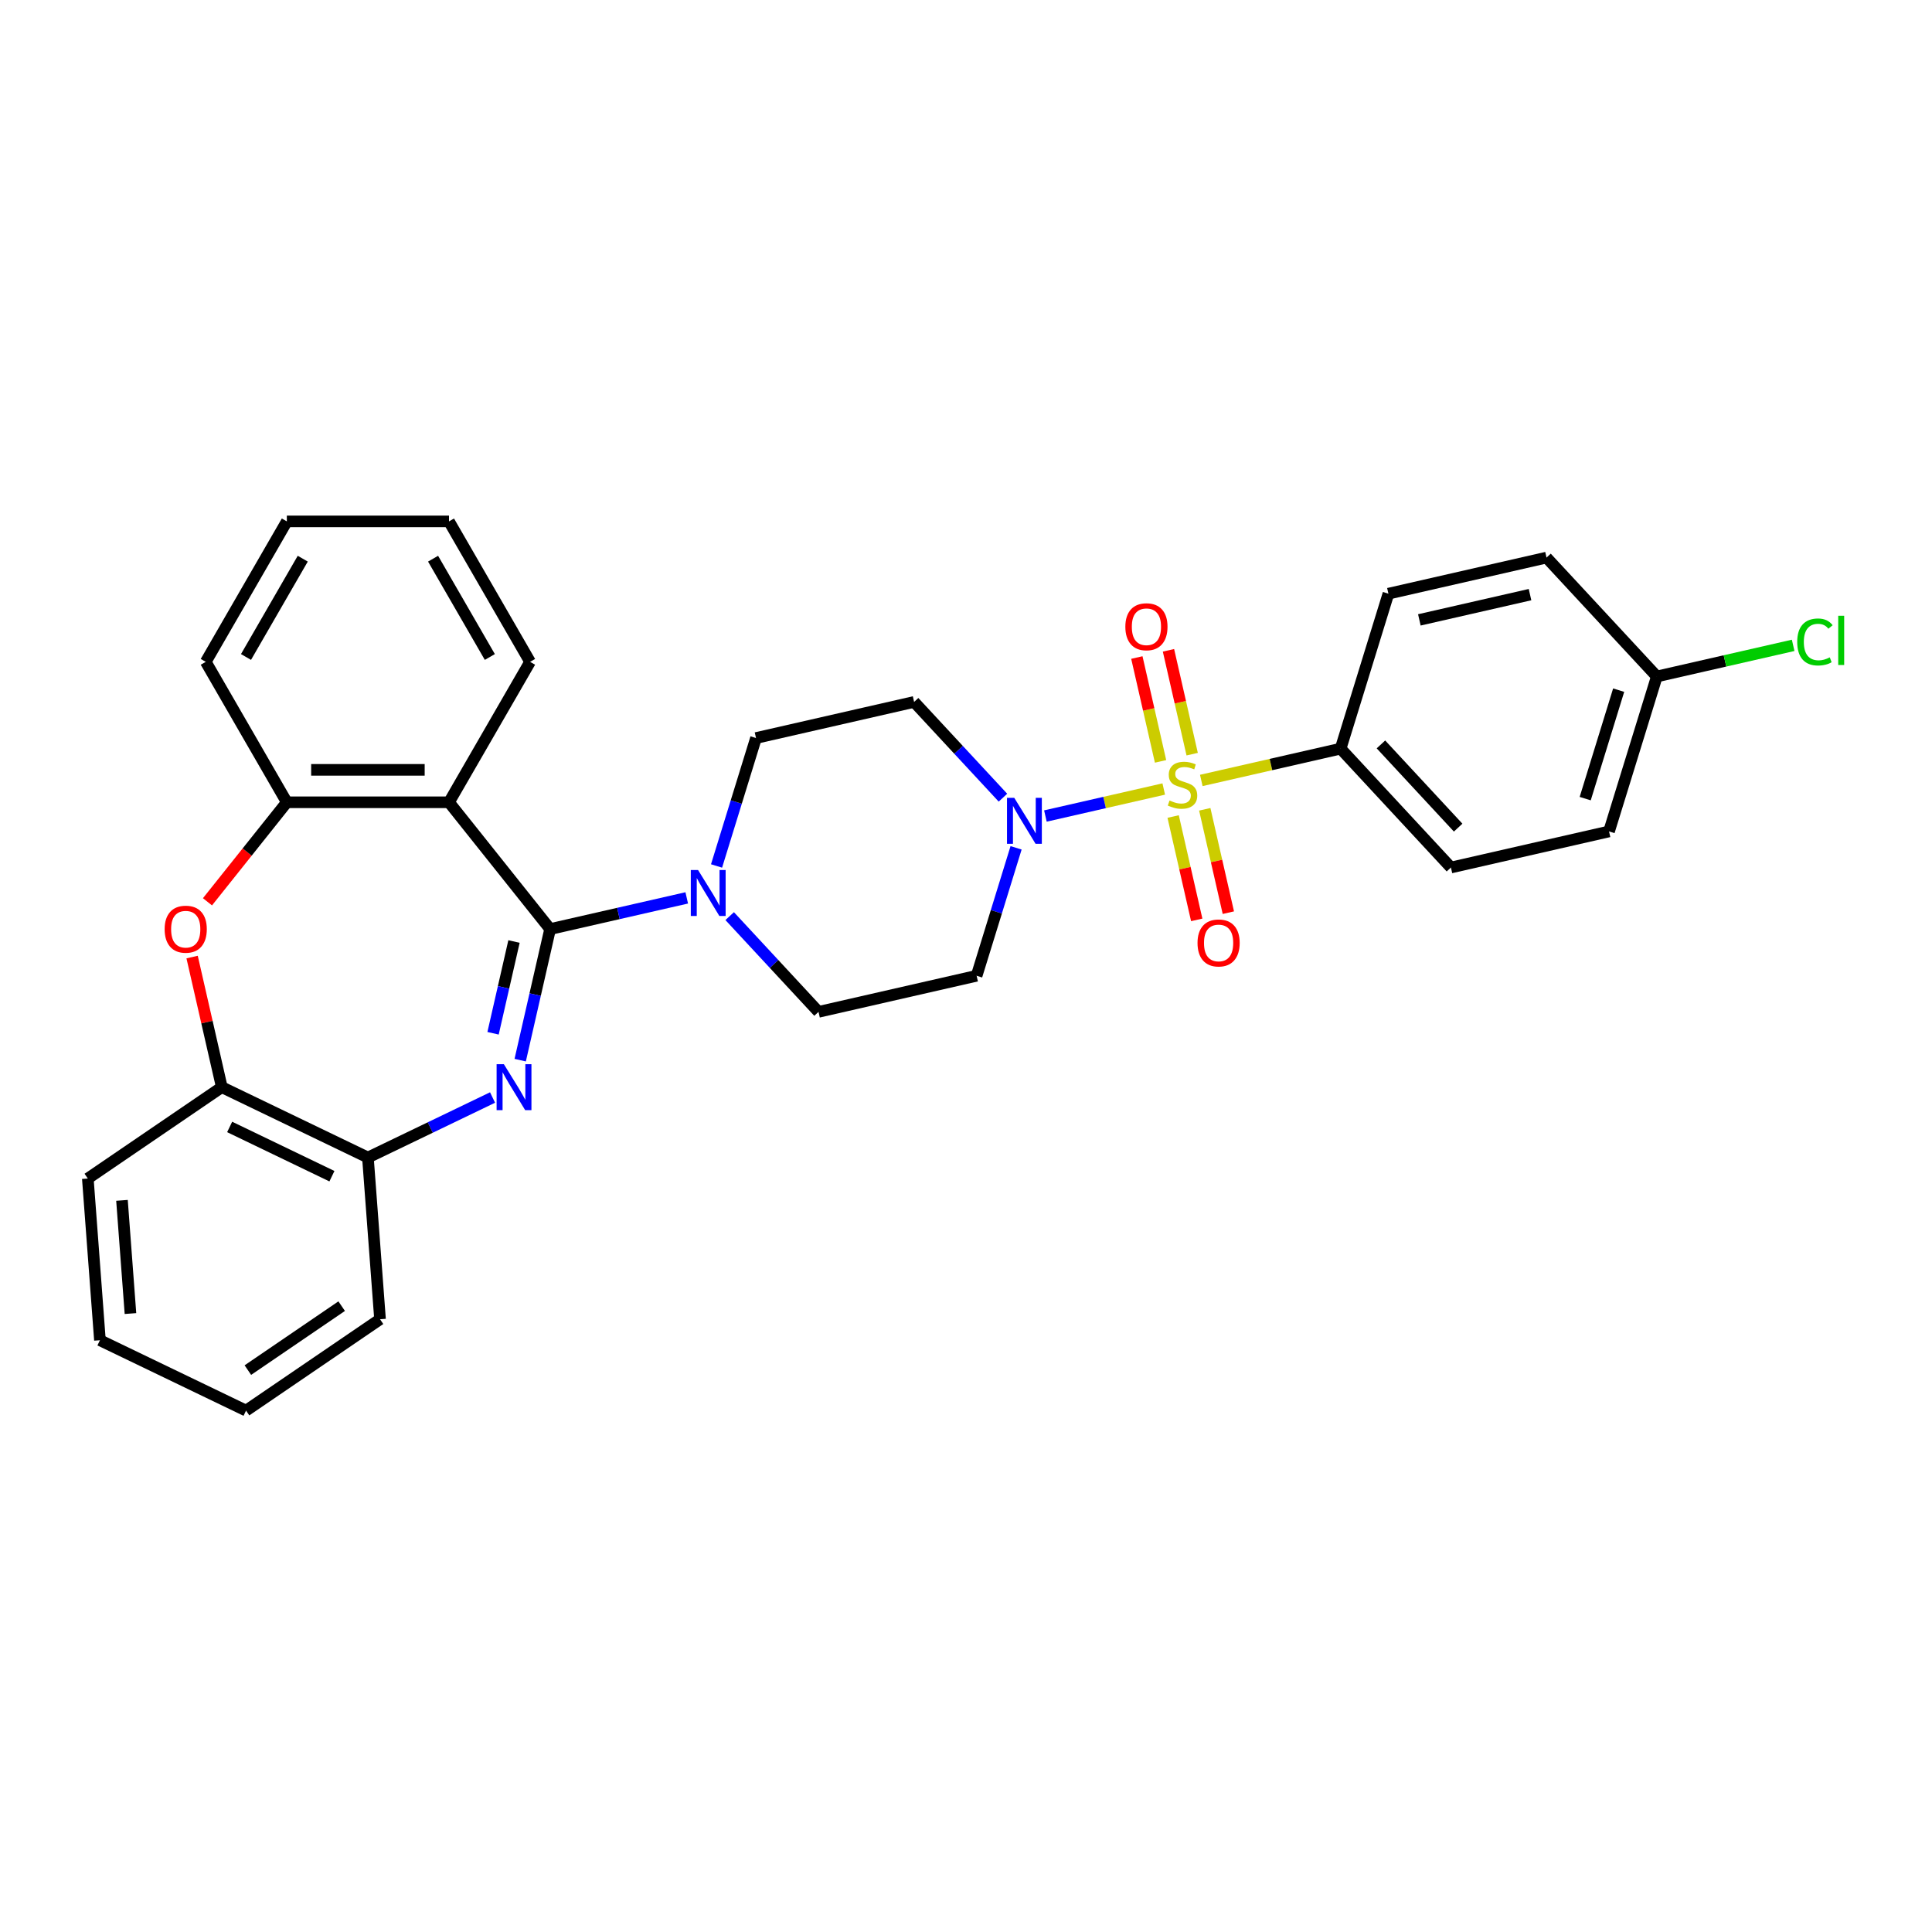 <?xml version='1.0' encoding='iso-8859-1'?>
<svg version='1.1' baseProfile='full'
              xmlns='http://www.w3.org/2000/svg'
                      xmlns:rdkit='http://www.rdkit.org/xml'
                      xmlns:xlink='http://www.w3.org/1999/xlink'
                  xml:space='preserve'
width='1000px' height='1000px' viewBox='0 0 1000 1000'>
<!-- END OF HEADER -->
<rect style='opacity:1.0;fill:#FFFFFF;stroke:none' width='1000' height='1000' x='0' y='0'> </rect>
<path class='bond-3' d='M 602.35,408.392 L 571.725,415.382' style='fill:none;fill-rule:evenodd;stroke:#CCCC00;stroke-width:6px;stroke-linecap:butt;stroke-linejoin:miter;stroke-opacity:1' />
<path class='bond-3' d='M 571.725,415.382 L 541.1,422.372' style='fill:none;fill-rule:evenodd;stroke:#0000FF;stroke-width:6px;stroke-linecap:butt;stroke-linejoin:miter;stroke-opacity:1' />
<path class='bond-8' d='M 621.79,403.955 L 657.846,395.725' style='fill:none;fill-rule:evenodd;stroke:#CCCC00;stroke-width:6px;stroke-linecap:butt;stroke-linejoin:miter;stroke-opacity:1' />
<path class='bond-8' d='M 657.846,395.725 L 693.903,387.495' style='fill:none;fill-rule:evenodd;stroke:#000000;stroke-width:6px;stroke-linecap:butt;stroke-linejoin:miter;stroke-opacity:1' />
<path class='bond-10' d='M 617.069,390.355 L 610.934,363.479' style='fill:none;fill-rule:evenodd;stroke:#CCCC00;stroke-width:6px;stroke-linecap:butt;stroke-linejoin:miter;stroke-opacity:1' />
<path class='bond-10' d='M 610.934,363.479 L 604.8,336.602' style='fill:none;fill-rule:evenodd;stroke:#FF0000;stroke-width:6px;stroke-linecap:butt;stroke-linejoin:miter;stroke-opacity:1' />
<path class='bond-10' d='M 600.702,394.091 L 594.568,367.214' style='fill:none;fill-rule:evenodd;stroke:#CCCC00;stroke-width:6px;stroke-linecap:butt;stroke-linejoin:miter;stroke-opacity:1' />
<path class='bond-10' d='M 594.568,367.214 L 588.433,340.338' style='fill:none;fill-rule:evenodd;stroke:#FF0000;stroke-width:6px;stroke-linecap:butt;stroke-linejoin:miter;stroke-opacity:1' />
<path class='bond-11' d='M 607.216,422.63 L 613.322,449.38' style='fill:none;fill-rule:evenodd;stroke:#CCCC00;stroke-width:6px;stroke-linecap:butt;stroke-linejoin:miter;stroke-opacity:1' />
<path class='bond-11' d='M 613.322,449.38 L 619.427,476.13' style='fill:none;fill-rule:evenodd;stroke:#FF0000;stroke-width:6px;stroke-linecap:butt;stroke-linejoin:miter;stroke-opacity:1' />
<path class='bond-11' d='M 623.583,418.894 L 629.688,445.644' style='fill:none;fill-rule:evenodd;stroke:#CCCC00;stroke-width:6px;stroke-linecap:butt;stroke-linejoin:miter;stroke-opacity:1' />
<path class='bond-11' d='M 629.688,445.644 L 635.794,472.395' style='fill:none;fill-rule:evenodd;stroke:#FF0000;stroke-width:6px;stroke-linecap:butt;stroke-linejoin:miter;stroke-opacity:1' />
<path class='bond-0' d='M 284.736,480.885 L 320.096,472.814' style='fill:none;fill-rule:evenodd;stroke:#000000;stroke-width:6px;stroke-linecap:butt;stroke-linejoin:miter;stroke-opacity:1' />
<path class='bond-0' d='M 320.096,472.814 L 355.456,464.744' style='fill:none;fill-rule:evenodd;stroke:#0000FF;stroke-width:6px;stroke-linecap:butt;stroke-linejoin:miter;stroke-opacity:1' />
<path class='bond-1' d='M 284.736,480.885 L 276.993,514.81' style='fill:none;fill-rule:evenodd;stroke:#000000;stroke-width:6px;stroke-linecap:butt;stroke-linejoin:miter;stroke-opacity:1' />
<path class='bond-1' d='M 276.993,514.81 L 269.25,548.734' style='fill:none;fill-rule:evenodd;stroke:#0000FF;stroke-width:6px;stroke-linecap:butt;stroke-linejoin:miter;stroke-opacity:1' />
<path class='bond-1' d='M 266.046,487.327 L 260.626,511.074' style='fill:none;fill-rule:evenodd;stroke:#000000;stroke-width:6px;stroke-linecap:butt;stroke-linejoin:miter;stroke-opacity:1' />
<path class='bond-1' d='M 260.626,511.074 L 255.206,534.821' style='fill:none;fill-rule:evenodd;stroke:#0000FF;stroke-width:6px;stroke-linecap:butt;stroke-linejoin:miter;stroke-opacity:1' />
<path class='bond-2' d='M 284.736,480.885 L 232.402,415.26' style='fill:none;fill-rule:evenodd;stroke:#000000;stroke-width:6px;stroke-linecap:butt;stroke-linejoin:miter;stroke-opacity:1' />
<path class='bond-7' d='M 254.945,568.07 L 222.689,583.604' style='fill:none;fill-rule:evenodd;stroke:#0000FF;stroke-width:6px;stroke-linecap:butt;stroke-linejoin:miter;stroke-opacity:1' />
<path class='bond-7' d='M 222.689,583.604 L 190.433,599.138' style='fill:none;fill-rule:evenodd;stroke:#000000;stroke-width:6px;stroke-linecap:butt;stroke-linejoin:miter;stroke-opacity:1' />
<path class='bond-6' d='M 232.402,415.26 L 148.464,415.26' style='fill:none;fill-rule:evenodd;stroke:#000000;stroke-width:6px;stroke-linecap:butt;stroke-linejoin:miter;stroke-opacity:1' />
<path class='bond-6' d='M 219.811,398.472 L 161.054,398.472' style='fill:none;fill-rule:evenodd;stroke:#000000;stroke-width:6px;stroke-linecap:butt;stroke-linejoin:miter;stroke-opacity:1' />
<path class='bond-19' d='M 232.402,415.26 L 274.371,342.568' style='fill:none;fill-rule:evenodd;stroke:#000000;stroke-width:6px;stroke-linecap:butt;stroke-linejoin:miter;stroke-opacity:1' />
<path class='bond-12' d='M 519.123,412.874 L 496.133,388.097' style='fill:none;fill-rule:evenodd;stroke:#0000FF;stroke-width:6px;stroke-linecap:butt;stroke-linejoin:miter;stroke-opacity:1' />
<path class='bond-12' d='M 496.133,388.097 L 473.144,363.32' style='fill:none;fill-rule:evenodd;stroke:#000000;stroke-width:6px;stroke-linecap:butt;stroke-linejoin:miter;stroke-opacity:1' />
<path class='bond-13' d='M 525.923,438.835 L 515.709,471.948' style='fill:none;fill-rule:evenodd;stroke:#0000FF;stroke-width:6px;stroke-linecap:butt;stroke-linejoin:miter;stroke-opacity:1' />
<path class='bond-13' d='M 515.709,471.948 L 505.495,505.06' style='fill:none;fill-rule:evenodd;stroke:#000000;stroke-width:6px;stroke-linecap:butt;stroke-linejoin:miter;stroke-opacity:1' />
<path class='bond-4' d='M 377.683,474.185 L 400.672,498.961' style='fill:none;fill-rule:evenodd;stroke:#0000FF;stroke-width:6px;stroke-linecap:butt;stroke-linejoin:miter;stroke-opacity:1' />
<path class='bond-4' d='M 400.672,498.961 L 423.662,523.738' style='fill:none;fill-rule:evenodd;stroke:#000000;stroke-width:6px;stroke-linecap:butt;stroke-linejoin:miter;stroke-opacity:1' />
<path class='bond-31' d='M 370.883,448.223 L 381.097,415.111' style='fill:none;fill-rule:evenodd;stroke:#0000FF;stroke-width:6px;stroke-linecap:butt;stroke-linejoin:miter;stroke-opacity:1' />
<path class='bond-31' d='M 381.097,415.111 L 391.311,381.998' style='fill:none;fill-rule:evenodd;stroke:#000000;stroke-width:6px;stroke-linecap:butt;stroke-linejoin:miter;stroke-opacity:1' />
<path class='bond-5' d='M 107.388,466.767 L 127.926,441.013' style='fill:none;fill-rule:evenodd;stroke:#FF0000;stroke-width:6px;stroke-linecap:butt;stroke-linejoin:miter;stroke-opacity:1' />
<path class='bond-5' d='M 127.926,441.013 L 148.464,415.26' style='fill:none;fill-rule:evenodd;stroke:#000000;stroke-width:6px;stroke-linecap:butt;stroke-linejoin:miter;stroke-opacity:1' />
<path class='bond-32' d='M 99.436,495.373 L 107.122,529.046' style='fill:none;fill-rule:evenodd;stroke:#FF0000;stroke-width:6px;stroke-linecap:butt;stroke-linejoin:miter;stroke-opacity:1' />
<path class='bond-32' d='M 107.122,529.046 L 114.807,562.718' style='fill:none;fill-rule:evenodd;stroke:#000000;stroke-width:6px;stroke-linecap:butt;stroke-linejoin:miter;stroke-opacity:1' />
<path class='bond-23' d='M 148.464,415.26 L 106.495,342.568' style='fill:none;fill-rule:evenodd;stroke:#000000;stroke-width:6px;stroke-linecap:butt;stroke-linejoin:miter;stroke-opacity:1' />
<path class='bond-9' d='M 190.433,599.138 L 114.807,562.718' style='fill:none;fill-rule:evenodd;stroke:#000000;stroke-width:6px;stroke-linecap:butt;stroke-linejoin:miter;stroke-opacity:1' />
<path class='bond-9' d='M 171.805,608.8 L 118.867,583.306' style='fill:none;fill-rule:evenodd;stroke:#000000;stroke-width:6px;stroke-linecap:butt;stroke-linejoin:miter;stroke-opacity:1' />
<path class='bond-24' d='M 190.433,599.138 L 196.705,682.841' style='fill:none;fill-rule:evenodd;stroke:#000000;stroke-width:6px;stroke-linecap:butt;stroke-linejoin:miter;stroke-opacity:1' />
<path class='bond-16' d='M 693.903,387.495 L 750.995,449.026' style='fill:none;fill-rule:evenodd;stroke:#000000;stroke-width:6px;stroke-linecap:butt;stroke-linejoin:miter;stroke-opacity:1' />
<path class='bond-16' d='M 714.773,385.307 L 754.738,428.378' style='fill:none;fill-rule:evenodd;stroke:#000000;stroke-width:6px;stroke-linecap:butt;stroke-linejoin:miter;stroke-opacity:1' />
<path class='bond-17' d='M 693.903,387.495 L 718.644,307.287' style='fill:none;fill-rule:evenodd;stroke:#000000;stroke-width:6px;stroke-linecap:butt;stroke-linejoin:miter;stroke-opacity:1' />
<path class='bond-25' d='M 114.807,562.718 L 45.455,610.002' style='fill:none;fill-rule:evenodd;stroke:#000000;stroke-width:6px;stroke-linecap:butt;stroke-linejoin:miter;stroke-opacity:1' />
<path class='bond-14' d='M 473.144,363.32 L 391.311,381.998' style='fill:none;fill-rule:evenodd;stroke:#000000;stroke-width:6px;stroke-linecap:butt;stroke-linejoin:miter;stroke-opacity:1' />
<path class='bond-15' d='M 505.495,505.06 L 423.662,523.738' style='fill:none;fill-rule:evenodd;stroke:#000000;stroke-width:6px;stroke-linecap:butt;stroke-linejoin:miter;stroke-opacity:1' />
<path class='bond-21' d='M 750.995,449.026 L 832.829,430.348' style='fill:none;fill-rule:evenodd;stroke:#000000;stroke-width:6px;stroke-linecap:butt;stroke-linejoin:miter;stroke-opacity:1' />
<path class='bond-20' d='M 718.644,307.287 L 800.477,288.609' style='fill:none;fill-rule:evenodd;stroke:#000000;stroke-width:6px;stroke-linecap:butt;stroke-linejoin:miter;stroke-opacity:1' />
<path class='bond-20' d='M 734.655,320.852 L 791.938,307.777' style='fill:none;fill-rule:evenodd;stroke:#000000;stroke-width:6px;stroke-linecap:butt;stroke-linejoin:miter;stroke-opacity:1' />
<path class='bond-18' d='M 857.57,350.14 L 800.477,288.609' style='fill:none;fill-rule:evenodd;stroke:#000000;stroke-width:6px;stroke-linecap:butt;stroke-linejoin:miter;stroke-opacity:1' />
<path class='bond-22' d='M 857.57,350.14 L 892.854,342.086' style='fill:none;fill-rule:evenodd;stroke:#000000;stroke-width:6px;stroke-linecap:butt;stroke-linejoin:miter;stroke-opacity:1' />
<path class='bond-22' d='M 892.854,342.086 L 928.139,334.033' style='fill:none;fill-rule:evenodd;stroke:#00CC00;stroke-width:6px;stroke-linecap:butt;stroke-linejoin:miter;stroke-opacity:1' />
<path class='bond-30' d='M 857.57,350.14 L 832.829,430.348' style='fill:none;fill-rule:evenodd;stroke:#000000;stroke-width:6px;stroke-linecap:butt;stroke-linejoin:miter;stroke-opacity:1' />
<path class='bond-30' d='M 837.817,357.223 L 820.498,413.369' style='fill:none;fill-rule:evenodd;stroke:#000000;stroke-width:6px;stroke-linecap:butt;stroke-linejoin:miter;stroke-opacity:1' />
<path class='bond-26' d='M 274.371,342.568 L 232.402,269.875' style='fill:none;fill-rule:evenodd;stroke:#000000;stroke-width:6px;stroke-linecap:butt;stroke-linejoin:miter;stroke-opacity:1' />
<path class='bond-26' d='M 253.537,340.057 L 224.158,289.173' style='fill:none;fill-rule:evenodd;stroke:#000000;stroke-width:6px;stroke-linecap:butt;stroke-linejoin:miter;stroke-opacity:1' />
<path class='bond-33' d='M 106.495,342.568 L 148.464,269.875' style='fill:none;fill-rule:evenodd;stroke:#000000;stroke-width:6px;stroke-linecap:butt;stroke-linejoin:miter;stroke-opacity:1' />
<path class='bond-33' d='M 127.329,340.057 L 156.707,289.173' style='fill:none;fill-rule:evenodd;stroke:#000000;stroke-width:6px;stroke-linecap:butt;stroke-linejoin:miter;stroke-opacity:1' />
<path class='bond-28' d='M 196.705,682.841 L 127.353,730.125' style='fill:none;fill-rule:evenodd;stroke:#000000;stroke-width:6px;stroke-linecap:butt;stroke-linejoin:miter;stroke-opacity:1' />
<path class='bond-28' d='M 176.846,676.063 L 128.299,709.162' style='fill:none;fill-rule:evenodd;stroke:#000000;stroke-width:6px;stroke-linecap:butt;stroke-linejoin:miter;stroke-opacity:1' />
<path class='bond-34' d='M 45.455,610.002 L 51.727,693.706' style='fill:none;fill-rule:evenodd;stroke:#000000;stroke-width:6px;stroke-linecap:butt;stroke-linejoin:miter;stroke-opacity:1' />
<path class='bond-34' d='M 63.136,621.303 L 67.527,679.896' style='fill:none;fill-rule:evenodd;stroke:#000000;stroke-width:6px;stroke-linecap:butt;stroke-linejoin:miter;stroke-opacity:1' />
<path class='bond-27' d='M 232.402,269.875 L 148.464,269.875' style='fill:none;fill-rule:evenodd;stroke:#000000;stroke-width:6px;stroke-linecap:butt;stroke-linejoin:miter;stroke-opacity:1' />
<path class='bond-29' d='M 127.353,730.125 L 51.727,693.706' style='fill:none;fill-rule:evenodd;stroke:#000000;stroke-width:6px;stroke-linecap:butt;stroke-linejoin:miter;stroke-opacity:1' />
<path  class='atom-0' d='M 605.355 414.332
Q 605.623 414.433, 606.731 414.903
Q 607.839 415.373, 609.048 415.675
Q 610.29 415.944, 611.499 415.944
Q 613.748 415.944, 615.058 414.869
Q 616.367 413.761, 616.367 411.848
Q 616.367 410.538, 615.696 409.732
Q 615.058 408.927, 614.05 408.49
Q 613.043 408.054, 611.364 407.55
Q 609.249 406.912, 607.973 406.308
Q 606.731 405.703, 605.825 404.427
Q 604.952 403.152, 604.952 401.003
Q 604.952 398.015, 606.966 396.168
Q 609.014 394.321, 613.043 394.321
Q 615.796 394.321, 618.919 395.631
L 618.147 398.216
Q 615.293 397.041, 613.144 397.041
Q 610.827 397.041, 609.551 398.015
Q 608.276 398.955, 608.309 400.6
Q 608.309 401.876, 608.947 402.648
Q 609.619 403.42, 610.559 403.857
Q 611.532 404.293, 613.144 404.797
Q 615.293 405.468, 616.569 406.14
Q 617.844 406.811, 618.751 408.188
Q 619.691 409.531, 619.691 411.848
Q 619.691 415.138, 617.475 416.917
Q 615.293 418.663, 611.633 418.663
Q 609.518 418.663, 607.906 418.193
Q 606.328 417.757, 604.448 416.985
L 605.355 414.332
' fill='#CCCC00'/>
<path  class='atom-2' d='M 260.804 550.833
L 268.593 563.424
Q 269.365 564.666, 270.608 566.915
Q 271.85 569.165, 271.917 569.299
L 271.917 550.833
L 275.073 550.833
L 275.073 574.604
L 271.816 574.604
L 263.456 560.838
Q 262.482 559.227, 261.442 557.38
Q 260.434 555.533, 260.132 554.963
L 260.132 574.604
L 257.043 574.604
L 257.043 550.833
L 260.804 550.833
' fill='#0000FF'/>
<path  class='atom-4' d='M 524.982 412.966
L 532.771 425.556
Q 533.543 426.799, 534.786 429.048
Q 536.028 431.298, 536.095 431.432
L 536.095 412.966
L 539.251 412.966
L 539.251 436.737
L 535.994 436.737
L 527.634 422.971
Q 526.66 421.359, 525.62 419.513
Q 524.612 417.666, 524.31 417.095
L 524.31 436.737
L 521.221 436.737
L 521.221 412.966
L 524.982 412.966
' fill='#0000FF'/>
<path  class='atom-5' d='M 361.315 450.322
L 369.104 462.912
Q 369.877 464.155, 371.119 466.404
Q 372.361 468.654, 372.428 468.788
L 372.428 450.322
L 375.584 450.322
L 375.584 474.093
L 372.328 474.093
L 363.967 460.327
Q 362.994 458.715, 361.953 456.869
Q 360.946 455.022, 360.643 454.451
L 360.643 474.093
L 357.554 474.093
L 357.554 450.322
L 361.315 450.322
' fill='#0000FF'/>
<path  class='atom-6' d='M 85.217 480.952
Q 85.217 475.244, 88.038 472.055
Q 90.858 468.865, 96.129 468.865
Q 101.401 468.865, 104.221 472.055
Q 107.041 475.244, 107.041 480.952
Q 107.041 486.727, 104.187 490.018
Q 101.333 493.274, 96.129 493.274
Q 90.892 493.274, 88.038 490.018
Q 85.217 486.761, 85.217 480.952
M 96.129 490.588
Q 99.755 490.588, 101.703 488.171
Q 103.684 485.72, 103.684 480.952
Q 103.684 476.285, 101.703 473.935
Q 99.755 471.551, 96.129 471.551
Q 92.503 471.551, 90.522 473.901
Q 88.575 476.252, 88.575 480.952
Q 88.575 485.754, 90.522 488.171
Q 92.503 490.588, 96.129 490.588
' fill='#FF0000'/>
<path  class='atom-11' d='M 582.48 324.407
Q 582.48 318.699, 585.3 315.51
Q 588.12 312.32, 593.392 312.32
Q 598.663 312.32, 601.483 315.51
Q 604.304 318.699, 604.304 324.407
Q 604.304 330.182, 601.45 333.472
Q 598.596 336.729, 593.392 336.729
Q 588.154 336.729, 585.3 333.472
Q 582.48 330.216, 582.48 324.407
M 593.392 334.043
Q 597.018 334.043, 598.965 331.626
Q 600.946 329.175, 600.946 324.407
Q 600.946 319.74, 598.965 317.39
Q 597.018 315.006, 593.392 315.006
Q 589.765 315.006, 587.785 317.356
Q 585.837 319.707, 585.837 324.407
Q 585.837 329.208, 587.785 331.626
Q 589.765 334.043, 593.392 334.043
' fill='#FF0000'/>
<path  class='atom-12' d='M 619.836 488.074
Q 619.836 482.366, 622.656 479.176
Q 625.476 475.987, 630.747 475.987
Q 636.019 475.987, 638.839 479.176
Q 641.659 482.366, 641.659 488.074
Q 641.659 493.849, 638.806 497.139
Q 635.952 500.396, 630.747 500.396
Q 625.51 500.396, 622.656 497.139
Q 619.836 493.882, 619.836 488.074
M 630.747 497.71
Q 634.374 497.71, 636.321 495.293
Q 638.302 492.842, 638.302 488.074
Q 638.302 483.407, 636.321 481.057
Q 634.374 478.673, 630.747 478.673
Q 627.121 478.673, 625.14 481.023
Q 623.193 483.373, 623.193 488.074
Q 623.193 492.875, 625.14 495.293
Q 627.121 497.71, 630.747 497.71
' fill='#FF0000'/>
<path  class='atom-23' d='M 930.237 332.284
Q 930.237 326.375, 932.99 323.286
Q 935.777 320.164, 941.048 320.164
Q 945.95 320.164, 948.569 323.622
L 946.353 325.435
Q 944.439 322.917, 941.048 322.917
Q 937.456 322.917, 935.542 325.334
Q 933.662 327.718, 933.662 332.284
Q 933.662 336.985, 935.609 339.402
Q 937.59 341.82, 941.418 341.82
Q 944.036 341.82, 947.092 340.242
L 948.032 342.76
Q 946.79 343.565, 944.909 344.036
Q 943.029 344.506, 940.948 344.506
Q 935.777 344.506, 932.99 341.35
Q 930.237 338.193, 930.237 332.284
' fill='#00CC00'/>
<path  class='atom-23' d='M 951.457 318.72
L 954.545 318.72
L 954.545 344.203
L 951.457 344.203
L 951.457 318.72
' fill='#00CC00'/>
</svg>
